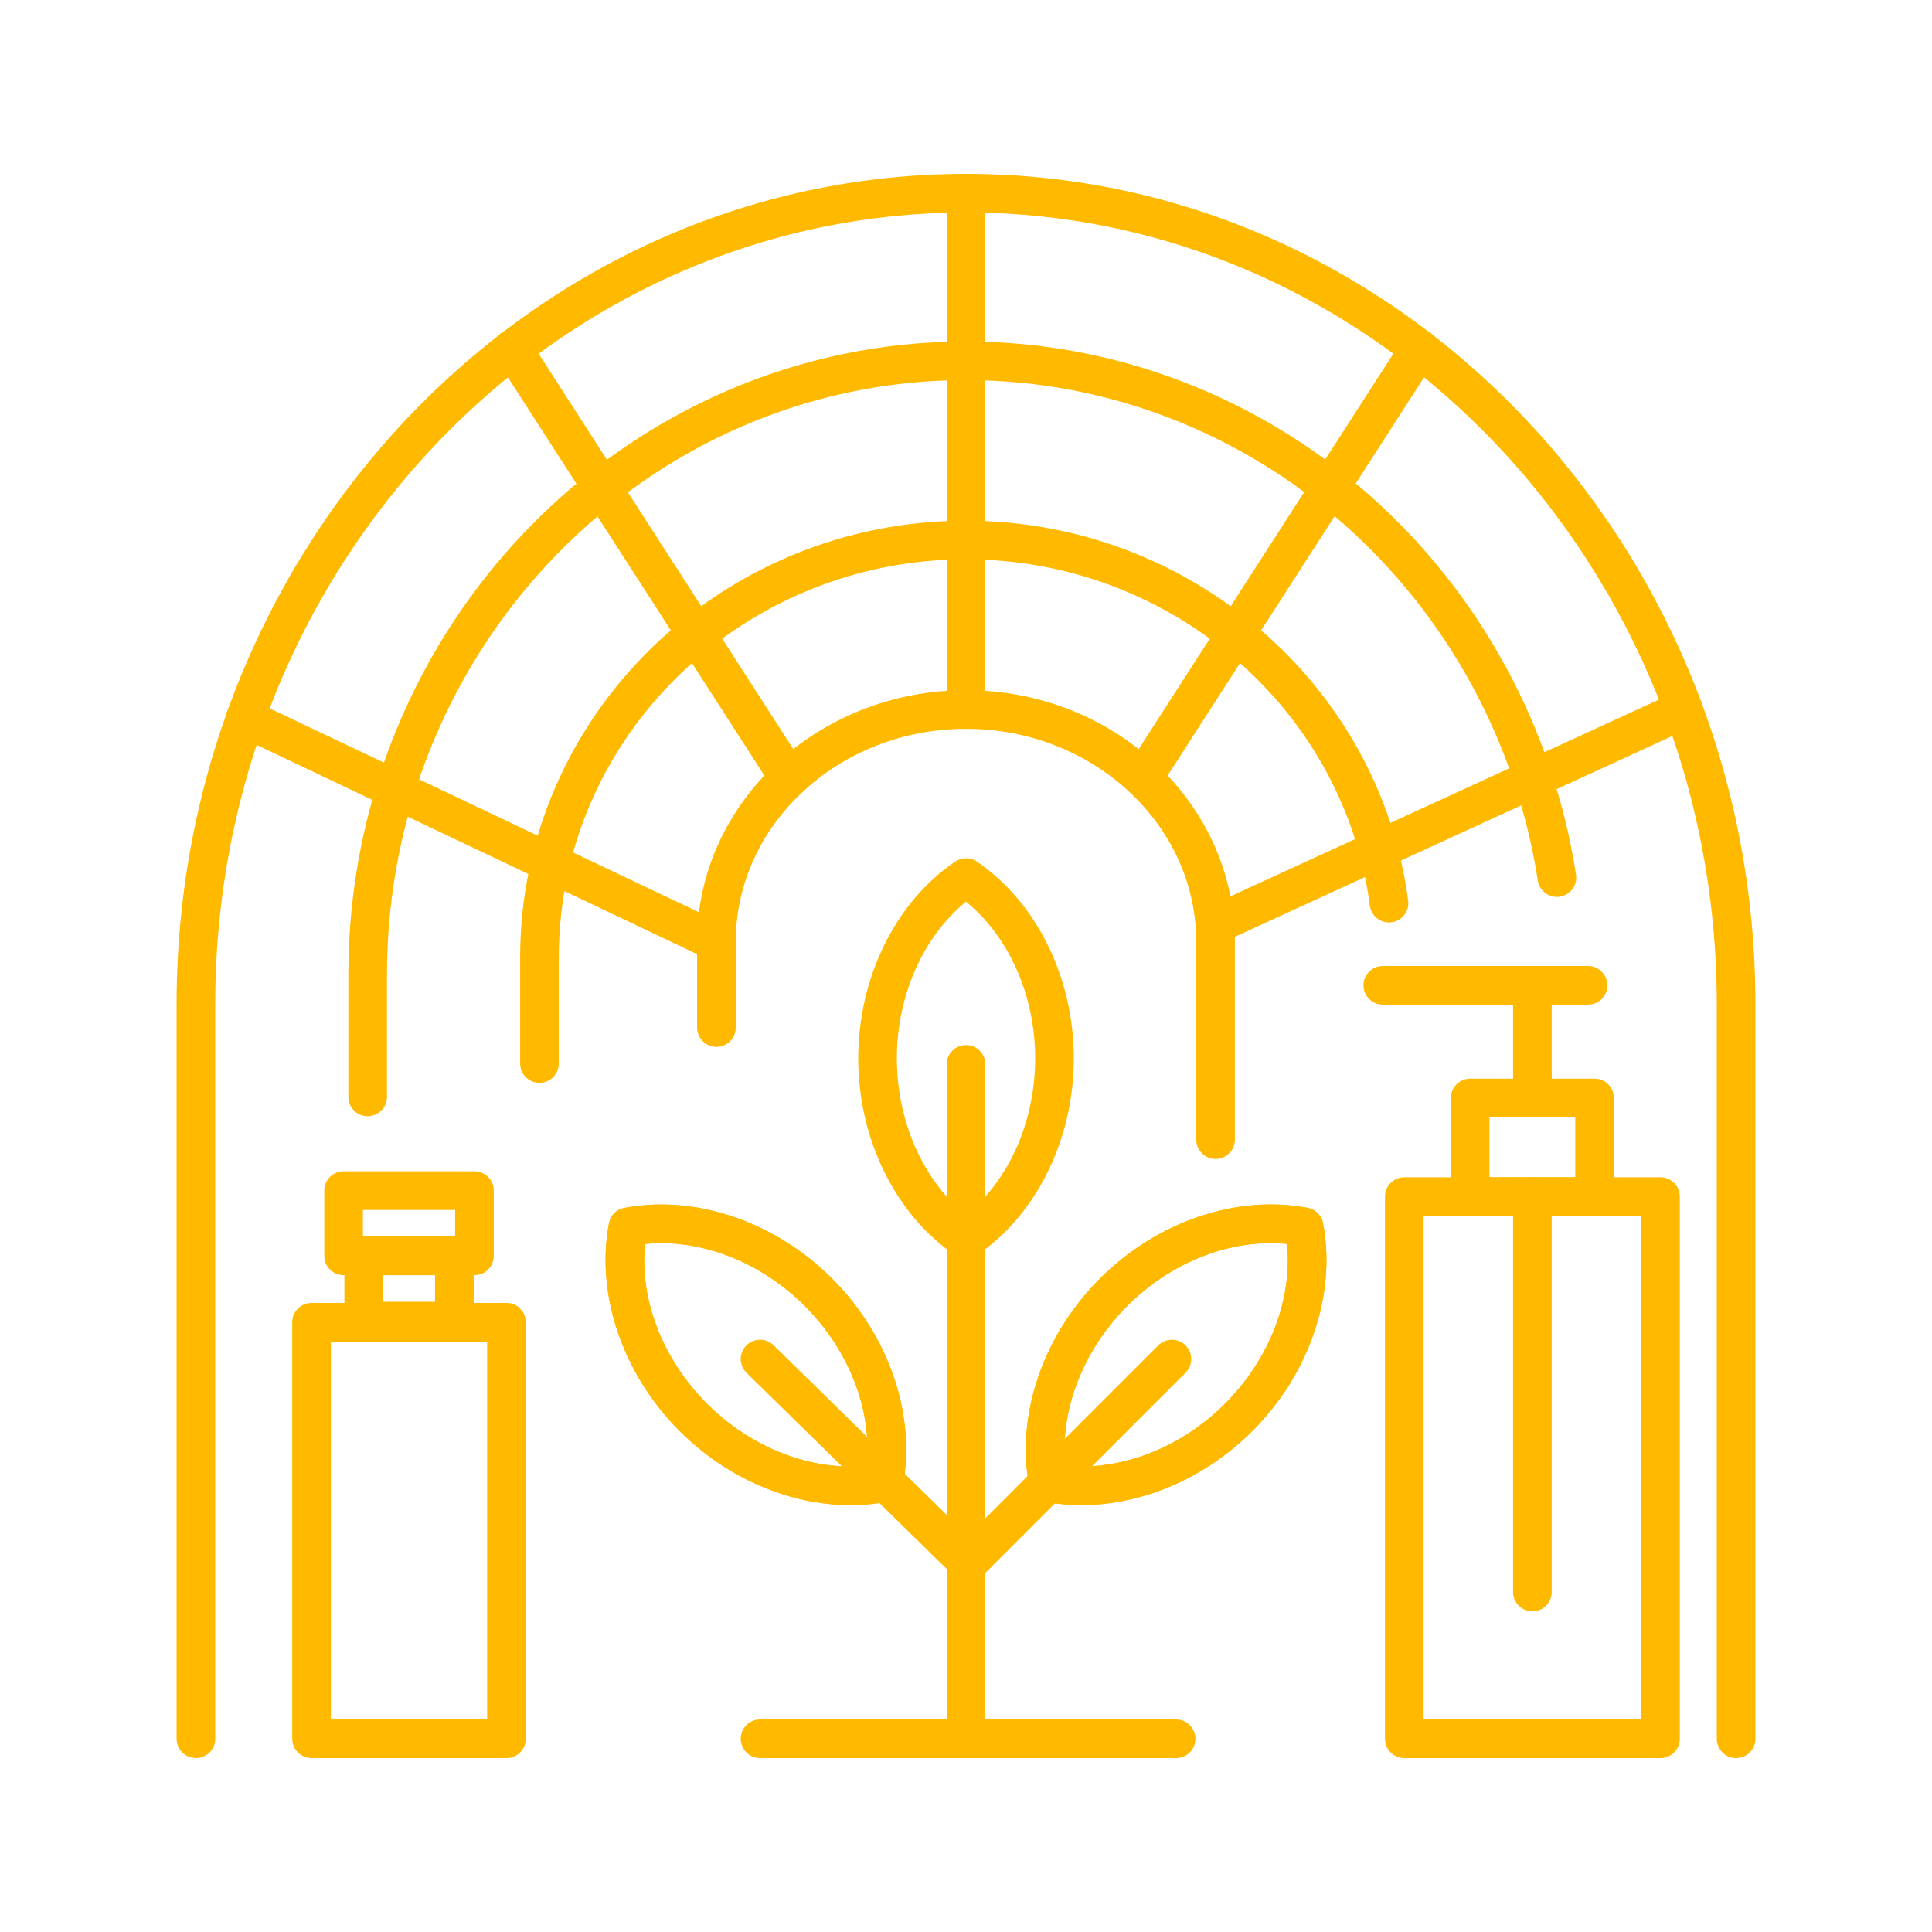 <svg xmlns="http://www.w3.org/2000/svg" width="140" height="140" viewBox="0 0 140 140" fill="none"><path d="M88.085 83.983C87.312 83.983 86.685 83.356 86.685 82.583V68.256C86.685 59.741 79.201 52.814 70 52.814C60.799 52.814 53.315 59.741 53.315 68.256V74.463C53.315 75.236 52.687 75.863 51.915 75.863C51.142 75.863 50.515 75.236 50.515 74.463V68.256C50.515 58.198 59.256 50.014 70 50.014C80.743 50.014 89.485 58.195 89.485 68.256V82.583C89.485 83.356 88.858 83.983 88.085 83.983Z" fill="#FFBA00"></path><path d="M39.091 78.467C38.318 78.467 37.691 77.84 37.691 77.067V69.362C37.691 51.92 52.184 37.73 70 37.73C86.19 37.73 99.963 49.566 102.041 65.262C102.141 66.03 101.604 66.732 100.837 66.833C100.069 66.934 99.367 66.396 99.266 65.629C97.373 51.321 84.793 40.53 70.003 40.53C53.732 40.53 40.494 53.463 40.494 69.362V77.067C40.494 77.84 39.867 78.467 39.094 78.467H39.091Z" fill="#FFBA00"></path><path d="M26.642 80.884C25.869 80.884 25.242 80.257 25.242 79.484V70.627C25.242 45.327 45.321 24.744 70 24.744C80.724 24.744 91.095 28.692 99.21 35.86C107.229 42.947 112.552 52.718 114.204 63.378C114.321 64.142 113.798 64.856 113.033 64.977C112.269 65.097 111.555 64.571 111.435 63.806C109.883 53.791 104.883 44.61 97.353 37.957C89.754 31.242 80.038 27.544 70 27.544C46.867 27.544 28.042 46.869 28.042 70.627V79.484C28.042 80.257 27.415 80.884 26.642 80.884Z" fill="#FFBA00"></path><path d="M125.804 127.4C125.031 127.4 124.404 126.773 124.404 126V72.781C124.404 41.141 99.999 15.4 70 15.4C40.001 15.4 15.596 41.141 15.596 72.781V126C15.596 126.773 14.969 127.4 14.196 127.4C13.423 127.4 12.796 126.773 12.796 126V72.781C12.796 39.598 38.458 12.6 70 12.6C101.542 12.6 127.204 39.598 127.204 72.781V126C127.204 126.773 126.577 127.4 125.804 127.4Z" fill="#FFBA00"></path><path d="M51.912 69.656C51.71 69.656 51.506 69.611 51.313 69.521L17.169 53.304C16.472 52.973 16.173 52.136 16.506 51.439C16.839 50.742 17.674 50.442 18.371 50.775L52.514 66.993C53.211 67.323 53.511 68.161 53.178 68.858C52.937 69.362 52.435 69.659 51.912 69.659V69.656Z" fill="#FFBA00"></path><path d="M57.176 57.783C56.717 57.783 56.266 57.557 55.997 57.142L35.957 26.031C35.537 25.382 35.725 24.514 36.377 24.097C37.027 23.677 37.895 23.864 38.312 24.517L58.352 55.627C58.772 56.277 58.584 57.145 57.932 57.562C57.697 57.713 57.433 57.786 57.176 57.786V57.783Z" fill="#FFBA00"></path><path d="M70 52.816C69.227 52.816 68.6 52.189 68.6 51.416V14C68.6 13.227 69.227 12.6 70 12.6C70.773 12.6 71.4 13.227 71.4 14V51.416C71.4 52.189 70.773 52.816 70 52.816Z" fill="#FFBA00"></path><path d="M82.824 57.784C82.564 57.784 82.3 57.711 82.068 57.56C81.418 57.14 81.231 56.275 81.648 55.625L101.685 24.514C102.102 23.865 102.97 23.677 103.619 24.094C104.269 24.514 104.457 25.379 104.039 26.029L84.003 57.14C83.734 57.554 83.286 57.781 82.824 57.781V57.784Z" fill="#FFBA00"></path><path d="M88.032 68.412C87.503 68.412 86.993 68.11 86.758 67.595C86.436 66.892 86.744 66.06 87.447 65.738L121.419 50.142C122.122 49.82 122.954 50.128 123.276 50.831C123.598 51.534 123.29 52.365 122.587 52.688L88.614 68.284C88.424 68.37 88.228 68.412 88.032 68.412Z" fill="#FFBA00"></path><path d="M70 127.4C69.227 127.4 68.6 126.773 68.6 126V77.129C68.6 76.356 69.227 75.729 70 75.729C70.773 75.729 71.4 76.356 71.4 77.129V126C71.4 126.773 70.773 127.4 70 127.4Z" fill="#FFBA00"></path><path d="M70 91.204C69.726 91.204 69.451 91.123 69.213 90.961C64.882 88.012 62.191 82.547 62.191 76.698C62.191 70.849 64.882 65.383 69.213 62.434C69.689 62.112 70.314 62.11 70.79 62.434C75.121 65.383 77.812 70.849 77.812 76.698C77.812 82.547 75.121 88.012 70.79 90.961C70.552 91.123 70.277 91.204 70.003 91.204H70ZM70 65.338C66.889 67.878 64.991 72.136 64.991 76.698C64.991 81.259 66.889 85.518 70 88.06C73.114 85.52 75.012 81.262 75.012 76.698C75.012 72.134 73.114 67.878 70 65.338Z" fill="#FFBA00"></path><path d="M70.151 114.651C69.793 114.651 69.434 114.514 69.16 114.243C68.614 113.697 68.614 112.809 69.16 112.263L83.93 97.493C84.476 96.947 85.364 96.947 85.91 97.493C86.456 98.039 86.456 98.927 85.91 99.473L71.14 114.243C70.865 114.517 70.507 114.651 70.148 114.651H70.151Z" fill="#FFBA00"></path><path d="M78.369 109.066C77.467 109.066 76.574 108.984 75.698 108.816C75.132 108.71 74.693 108.268 74.583 107.702C73.606 102.556 75.566 96.788 79.705 92.649C83.84 88.514 89.611 86.551 94.757 87.528C95.323 87.634 95.763 88.077 95.872 88.642C96.849 93.789 94.889 99.557 90.751 103.695C87.318 107.128 82.762 109.063 78.369 109.063V109.066ZM77.193 106.207C81.191 106.61 85.543 104.944 88.771 101.716C91.997 98.49 93.665 94.136 93.262 90.14C89.264 89.737 84.913 91.403 81.687 94.632C78.461 97.857 76.793 102.211 77.196 106.207H77.193Z" fill="#FFBA00"></path><path d="M78.369 109.066C77.467 109.066 76.574 108.984 75.698 108.816C75.132 108.71 74.693 108.268 74.583 107.702C73.606 102.556 75.566 96.788 79.705 92.649C83.84 88.514 89.611 86.551 94.757 87.528C95.323 87.634 95.763 88.077 95.872 88.642C96.849 93.789 94.889 99.557 90.751 103.695C87.318 107.128 82.762 109.063 78.369 109.063V109.066ZM77.193 106.207C81.191 106.61 85.543 104.944 88.771 101.716C91.997 98.49 93.665 94.136 93.262 90.14C89.264 89.737 84.913 91.403 81.687 94.632C78.461 97.857 76.793 102.211 77.196 106.207H77.193Z" fill="#FFBA00"></path><path d="M70.151 114.651C69.799 114.651 69.443 114.517 69.171 114.251L54.096 99.481C53.544 98.941 53.536 98.053 54.077 97.501C54.617 96.95 55.505 96.941 56.056 97.482L71.131 112.252C71.683 112.792 71.691 113.68 71.151 114.231C70.876 114.511 70.513 114.651 70.151 114.651Z" fill="#FFBA00"></path><path d="M61.631 109.065C57.238 109.065 52.682 107.131 49.249 103.698C45.114 99.562 43.151 93.794 44.128 88.645C44.234 88.079 44.677 87.64 45.242 87.531C50.389 86.553 56.157 88.513 60.295 92.652C64.431 96.787 66.394 102.555 65.416 107.705C65.31 108.27 64.868 108.713 64.302 108.819C63.426 108.984 62.532 109.068 61.631 109.068V109.065ZM51.229 101.718C54.457 104.944 58.809 106.613 62.807 106.209C63.21 102.214 61.544 97.86 58.316 94.634C55.09 91.409 50.736 89.74 46.74 90.143C46.337 94.139 48.003 98.493 51.232 101.718H51.229Z" fill="#FFBA00"></path><path d="M61.631 109.065C57.238 109.065 52.682 107.131 49.249 103.698C45.114 99.562 43.151 93.794 44.128 88.645C44.234 88.079 44.677 87.64 45.242 87.531C50.389 86.553 56.157 88.513 60.295 92.652C64.431 96.787 66.394 102.555 65.416 107.705C65.31 108.27 64.868 108.713 64.302 108.819C63.426 108.984 62.532 109.068 61.631 109.068V109.065ZM51.229 101.718C54.457 104.944 58.809 106.613 62.807 106.209C63.21 102.214 61.544 97.86 58.316 94.634C55.09 91.409 50.736 89.74 46.74 90.143C46.337 94.139 48.003 98.493 51.232 101.718H51.229Z" fill="#FFBA00"></path><path d="M85.226 127.4H55.076C54.303 127.4 53.676 126.773 53.676 126C53.676 125.227 54.303 124.6 55.076 124.6H85.226C85.999 124.6 86.626 125.227 86.626 126C86.626 126.773 85.999 127.4 85.226 127.4Z" fill="#FFBA00"></path><path d="M34.381 92.403H24.898C24.125 92.403 23.498 91.776 23.498 91.003V86.276C23.498 85.504 24.125 84.876 24.898 84.876H34.381C35.154 84.876 35.781 85.504 35.781 86.276V91.003C35.781 91.776 35.154 92.403 34.381 92.403ZM26.298 89.603H32.981V87.677H26.298V89.603Z" fill="#FFBA00"></path><path d="M32.925 97.129H26.357C25.584 97.129 24.956 96.502 24.956 95.729V91.003C24.956 90.23 25.584 89.603 26.357 89.603H32.925C33.698 89.603 34.325 90.23 34.325 91.003V95.729C34.325 96.502 33.698 97.129 32.925 97.129ZM27.756 94.329H31.525V92.403H27.756V94.329Z" fill="#FFBA00"></path><path d="M36.7 127.4H22.576C21.803 127.4 21.176 126.773 21.176 126V95.816C21.176 95.043 21.803 94.416 22.576 94.416H36.7C37.472 94.416 38.099 95.043 38.099 95.816V126C38.099 126.773 37.472 127.4 36.7 127.4ZM23.976 124.6H35.3V97.216H23.976V124.6Z" fill="#FFBA00"></path><path d="M115.55 88.111H106.534C105.761 88.111 105.134 87.483 105.134 86.711V79.565C105.134 78.792 105.761 78.165 106.534 78.165H115.55C116.323 78.165 116.95 78.792 116.95 79.565V86.711C116.95 87.483 116.323 88.111 115.55 88.111ZM107.934 85.311H114.15V80.965H107.934V85.311Z" fill="#FFBA00"></path><path d="M120.324 127.4H101.76C100.988 127.4 100.36 126.773 100.36 126V86.71C100.36 85.938 100.988 85.311 101.76 85.311H120.324C121.097 85.311 121.724 85.938 121.724 86.71V126C121.724 126.773 121.097 127.4 120.324 127.4ZM103.16 124.6H118.924V88.111H103.16V124.6Z" fill="#FFBA00"></path><path d="M115.074 72.8H100.201C99.428 72.8 98.801 72.173 98.801 71.4C98.801 70.627 99.428 70 100.201 70H115.074C115.847 70 116.474 70.627 116.474 71.4C116.474 72.173 115.847 72.8 115.074 72.8Z" fill="#FFBA00"></path><path d="M111.043 80.965C110.27 80.965 109.643 80.338 109.643 79.565V71.4C109.643 70.627 110.27 70 111.043 70C111.815 70 112.443 70.627 112.443 71.4V79.565C112.443 80.338 111.815 80.965 111.043 80.965Z" fill="#FFBA00"></path><path d="M111.043 116.763C110.27 116.763 109.643 116.136 109.643 115.363V86.71C109.643 85.938 110.27 85.311 111.043 85.311C111.815 85.311 112.443 85.938 112.443 86.71V115.363C112.443 116.136 111.815 116.763 111.043 116.763Z" fill="#FFBA00"></path></svg>